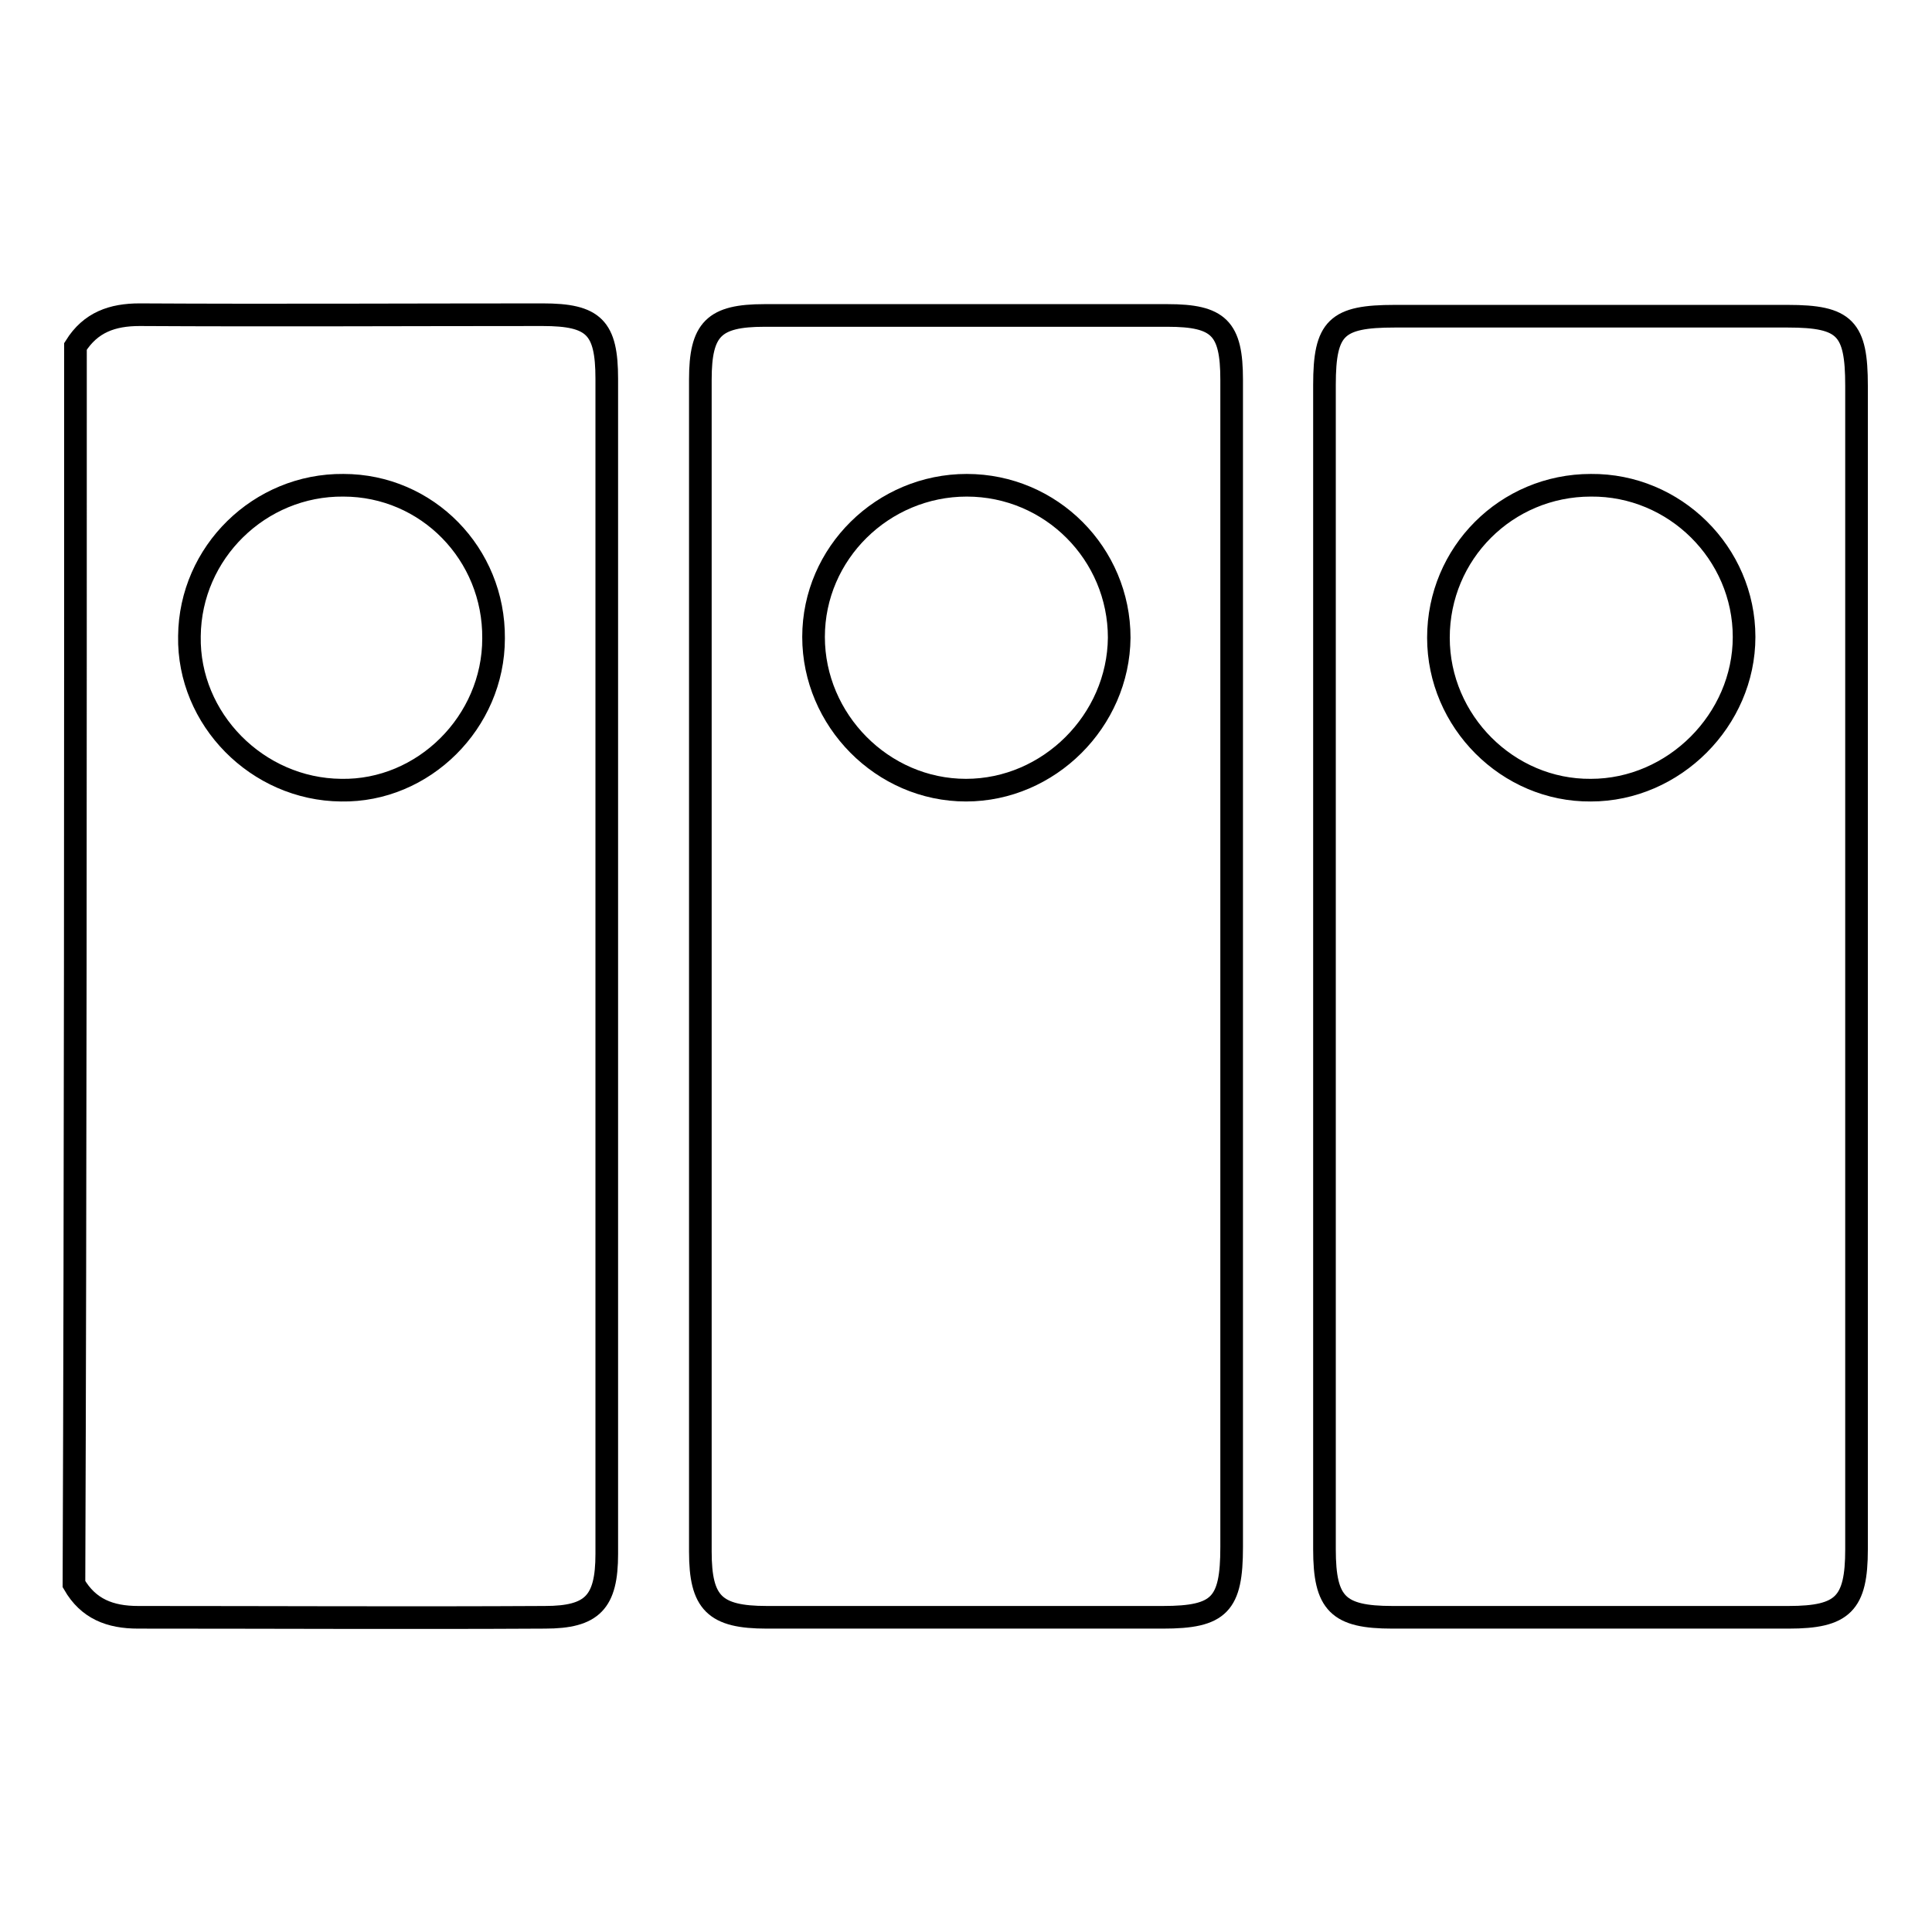 <?xml version="1.0" encoding="utf-8"?>
<!-- Svg Vector Icons : http://www.onlinewebfonts.com/icon -->
<!DOCTYPE svg PUBLIC "-//W3C//DTD SVG 1.1//EN" "http://www.w3.org/Graphics/SVG/1.1/DTD/svg11.dtd">
<svg version="1.1" xmlns="http://www.w3.org/2000/svg" xmlns:xlink="http://www.w3.org/1999/xlink" x="0px" y="0px" viewBox="0 0 256 256" enable-background="new 0 0 256 256" xml:space="preserve">
<g><g><path stroke-width="3" fill-opacity="0" stroke="#000000"  d="M10,45.9c2-3.2,4.9-4.2,8.5-4.2c17.8,0.1,35.6,0,53.4,0c6.8,0,8.5,1.7,8.5,8.5c0,51.9,0,103.8,0,155.7c0,6.4-1.9,8.4-8.2,8.4c-18,0.1-35.9,0-53.9,0c-3.7,0-6.6-1.1-8.5-4.4C10,155.3,10,100.6,10,45.9z M65.4,84.6c0.1-11.2-8.8-20.3-19.9-20.3c-11.1-0.1-20.3,8.9-20.4,20c-0.2,11,9,20.3,20.1,20.4C56.1,104.9,65.4,95.7,65.4,84.6z"/><path stroke-width="3" fill-opacity="0" stroke="#000000"  d="M246,127.9c0,25.8,0,51.6,0,77.4c0,7.2-1.8,9-9,9c-17.5,0-35,0-52.5,0c-7.2,0-9-1.8-9-9c0-51.5,0-102.9,0-154.3c0-7.6,1.6-9.1,9.3-9.1c17.4,0,34.7,0,52.1,0c7.6,0,9.1,1.6,9.1,9.2C246,76.6,246,102.2,246,127.9z M190.6,84.5c0,11.1,9.2,20.3,20.2,20.2c11,0,20.3-9.3,20.3-20.3c0-11.1-9.2-20.2-20.3-20.1C199.6,64.3,190.6,73.3,190.6,84.5z"/><path stroke-width="3" fill-opacity="0" stroke="#000000"  d="M163.2,128.1c0,25.6,0,51.3,0,76.9c0,7.6-1.6,9.3-9.1,9.3c-17.5,0-35,0-52.5,0c-6.9,0-8.8-1.9-8.8-8.7c0-51.7,0-103.5,0-155.3c0-6.7,1.8-8.5,8.5-8.5c17.8,0,35.6,0,53.4,0c6.8,0,8.5,1.7,8.5,8.5C163.2,76.1,163.2,102.1,163.2,128.1z M148.3,84.5c0-11.1-9-20.2-20.2-20.2c-11.1,0-20.3,9-20.3,20.1c0,11,9.1,20.3,20.2,20.3C139,104.7,148.2,95.5,148.3,84.5z"/></g></g>
</svg>